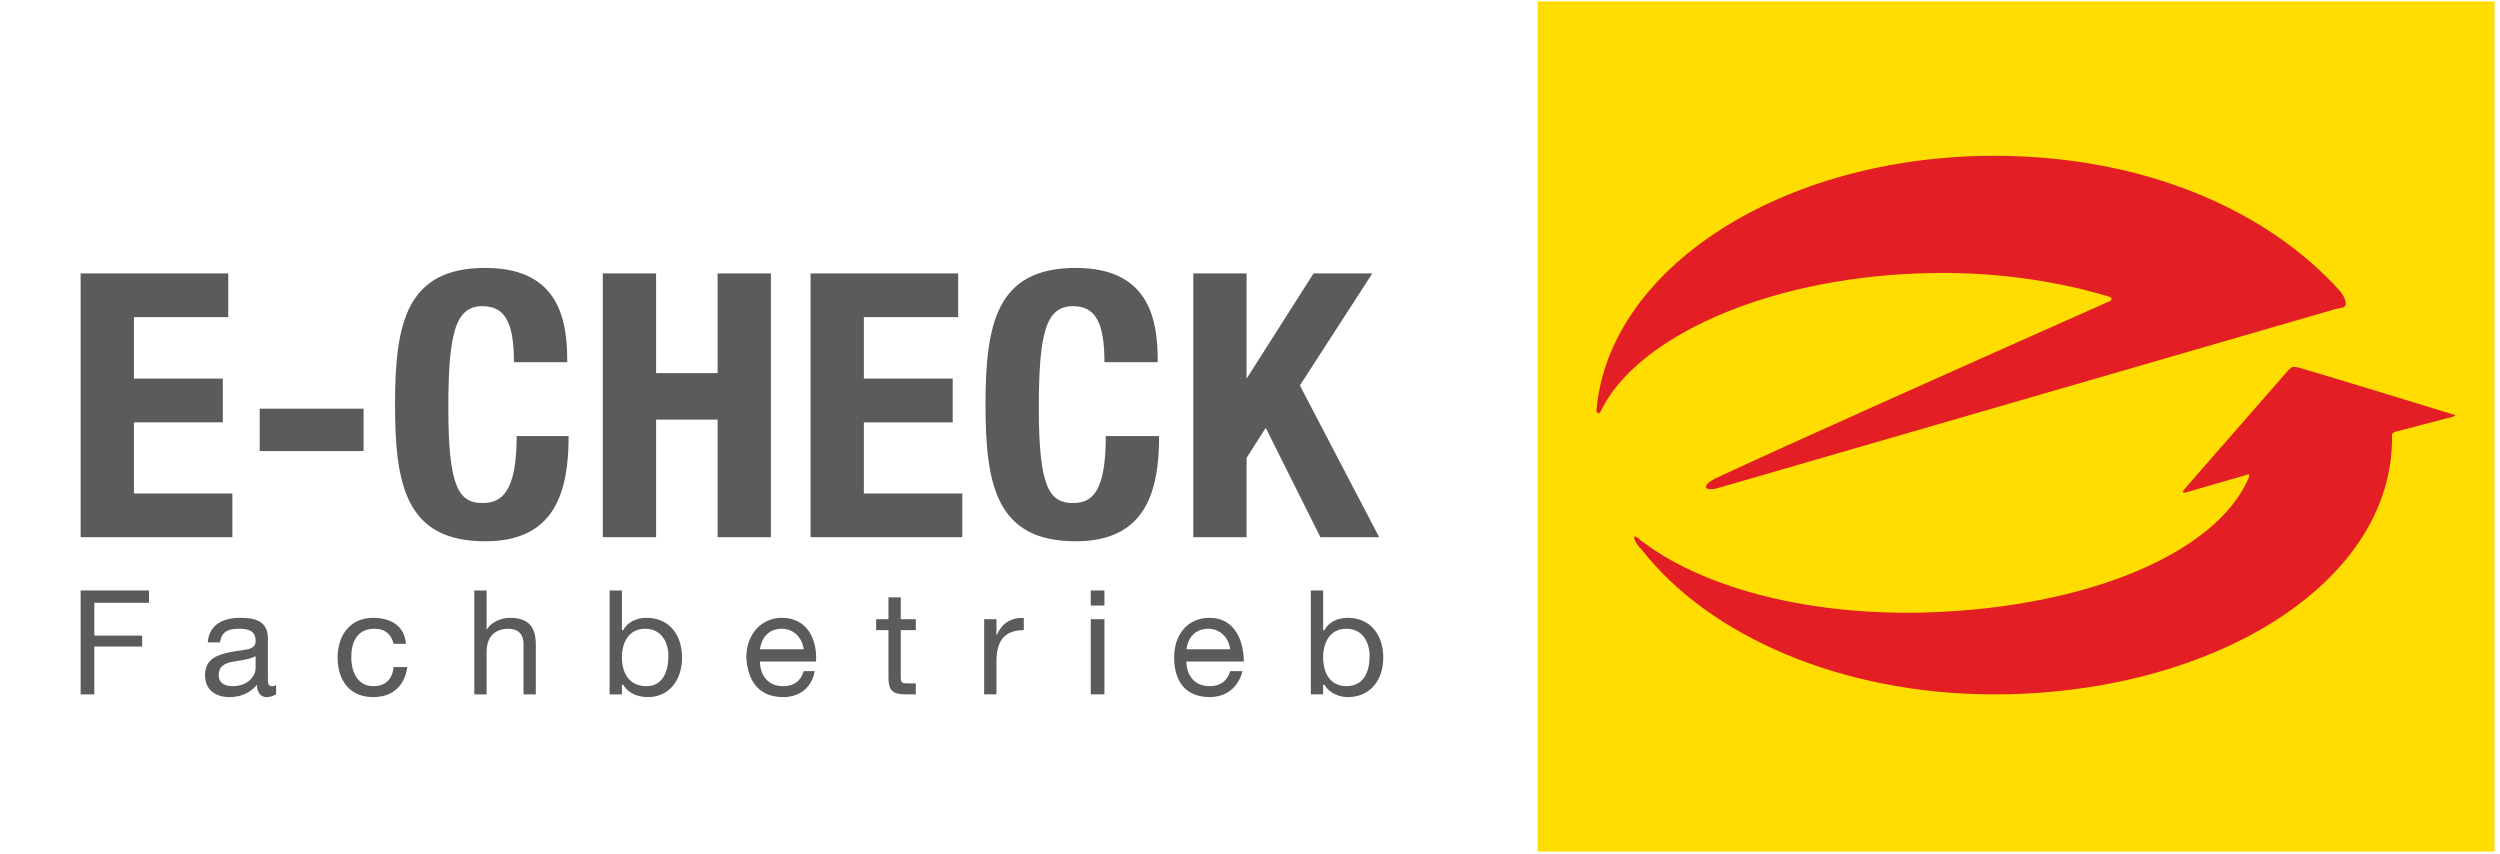 <svg xmlns="http://www.w3.org/2000/svg" xmlns:xlink="http://www.w3.org/1999/xlink" xml:space="preserve" width="1829px" height="625px" fill-rule="evenodd" clip-rule="evenodd" viewBox="0 0 1829 625"> <g id="Ebene_x0020_1">    <polygon fill="#FFDD00" fill-rule="nonzero" points="1125,1 1825,1 1825,623 1125,623 "></polygon>  <path fill="#E31E24" fill-rule="nonzero" d="M1750 318c2,109 -132,190 -291,190 -112,0 -209,-43 -258,-106 -1,-1 -3,-3 -4,-5 -3,-5 -1,-6 3,-2 1,1 3,2 4,3 45,33 122,53 208,50 115,-4 209,-43 233,-98 1,-3 0,-3 0,-3l-45 13c0,0 -5,2 -2,-2 13,-15 56,-64 76,-87 3,-3 3,-3 8,-2 34,10 79,24 112,34 5,1 0,2 0,2l-42 11c0,0 -2,1 -2,2z"></path>  <path fill="#E31E24" fill-rule="nonzero" d="M1168 300c9,-104 136,-186 291,-186 110,0 200,40 253,99 4,5 6,11 2,12l-5 1 -452 131c-11,3 -12,-2 -2,-7 49,-23 188,-85 287,-129 3,-1 4,-3 1,-4 -40,-12 -88,-19 -139,-17 -113,4 -207,47 -233,101 -1,2 -3,2 -3,-1z"></path>  <path fill="#5B5B5B" fill-rule="nonzero" d="M59 200l0 193 111 0 0 -32 -72 0 0 -52 65 0 0 -32 -65 0 0 -45 69 0 0 -32 -108 0zm131 99l0 31 76 0 0 -31 -76 0zm225 -34c0,-28 -4,-69 -60,-69 -58,0 -66,41 -66,100 0,59 8,100 66,100 51,0 61,-36 61,-77l-38 0c0,41 -11,49 -25,49 -17,0 -25,-11 -25,-69 0,-55 5,-75 25,-75 17,0 23,13 23,41l39 0zm26 128l39 0 0 -86 45 0 0 86 39 0 0 -193 -39 0 0 73 -45 0 0 -73 -39 0 0 193zm152 -193l0 193 111 0 0 -32 -72 0 0 -52 65 0 0 -32 -65 0 0 -45 69 0 0 -32 -108 0zm254 65c0,-28 -4,-69 -60,-69 -58,0 -66,41 -66,100 0,59 8,100 66,100 51,0 61,-36 61,-77l-39 0c0,41 -10,49 -24,49 -17,0 -25,-11 -25,-69 0,-55 5,-75 25,-75 17,0 23,13 23,41l39 0zm26 -65l0 193 39 0 0 -58 14 -22 40 80 43 0 -58 -111 53 -82 -43 0 -49 77 0 0 0 -77 -39 0z"></path>  <path fill="#5B5B5B" fill-rule="nonzero" d="M59 508l10 0 0 -35 35 0 0 -8 -35 0 0 -24 40 0 0 -9 -50 0 0 76zm128 -19c0,5 -5,13 -17,13 -5,0 -10,-2 -10,-8 0,-7 5,-9 11,-10 6,-1 13,-2 16,-4l0 9zm15 12c-1,1 -2,1 -3,1 -3,0 -3,-2 -3,-7l0 -28c0,-13 -10,-15 -20,-15 -13,0 -23,5 -24,18l9 0c1,-8 6,-10 14,-10 6,0 12,1 12,9 0,7 -8,6 -18,8 -10,2 -19,5 -19,17 0,11 8,16 18,16 8,0 15,-3 20,-9 0,6 3,9 7,9 3,0 5,-1 7,-2l0 -7zm95 -30c-1,-13 -11,-19 -24,-19 -17,0 -26,13 -26,29 0,17 9,29 26,29 14,0 23,-8 25,-22l-10 0c-1,9 -6,14 -15,14 -11,0 -16,-10 -16,-21 0,-11 4,-21 17,-21 8,0 12,4 14,11l9 0zm50 37l9 0 0 -31c0,-10 5,-17 16,-17 7,0 11,4 11,11l0 37 9 0 0 -36c0,-12 -4,-20 -19,-20 -6,0 -14,3 -17,9l0 0 0 -29 -9 0 0 76zm142 -28c0,11 -4,22 -16,22 -13,0 -18,-10 -18,-21 0,-11 5,-21 17,-21 12,0 17,10 17,20zm-43 28l9 0 0 -7 1 0c4,7 12,9 18,9 16,0 25,-13 25,-29 0,-16 -9,-29 -26,-29 -7,0 -14,3 -17,9l-1 0 0 -29 -9 0 0 76zm142 -17c-2,7 -7,11 -15,11 -12,0 -17,-9 -17,-18l41 0c1,-14 -5,-32 -25,-32 -15,0 -26,12 -26,29 1,17 9,29 27,29 12,0 21,-7 23,-19l-8 0zm-32 -16c1,-8 6,-15 16,-15 9,0 15,7 16,15l-32 0zm103 -38l-9 0 0 16 -9 0 0 8 9 0 0 35c0,10 4,12 13,12l7 0 0 -8 -4 0c-6,0 -7,0 -7,-5l0 -34 11 0 0 -8 -11 0 0 -16zm61 71l9 0 0 -24c0,-14 5,-23 20,-23l0 -9c-10,0 -16,4 -20,13l0 0 0 -12 -9 0 0 55zm78 0l10 0 0 -55 -10 0 0 55zm10 -76l-10 0 0 11 10 0 0 -11zm92 59c-2,7 -7,11 -15,11 -12,0 -17,-9 -17,-18l42 0c0,-14 -6,-32 -25,-32 -16,0 -26,12 -26,29 0,17 8,29 26,29 12,0 21,-7 24,-19l-9 0zm-32 -16c1,-8 6,-15 16,-15 9,0 15,7 16,15l-32 0zm134 5c0,11 -4,22 -17,22 -12,0 -17,-10 -17,-21 0,-11 5,-21 17,-21 12,0 17,10 17,20zm-43 28l9 0 0 -7 1 0c4,7 12,9 17,9 17,0 26,-13 26,-29 0,-16 -9,-29 -26,-29 -7,0 -14,3 -17,9l-1 0 0 -29 -9 0 0 76z"></path> </g></svg>